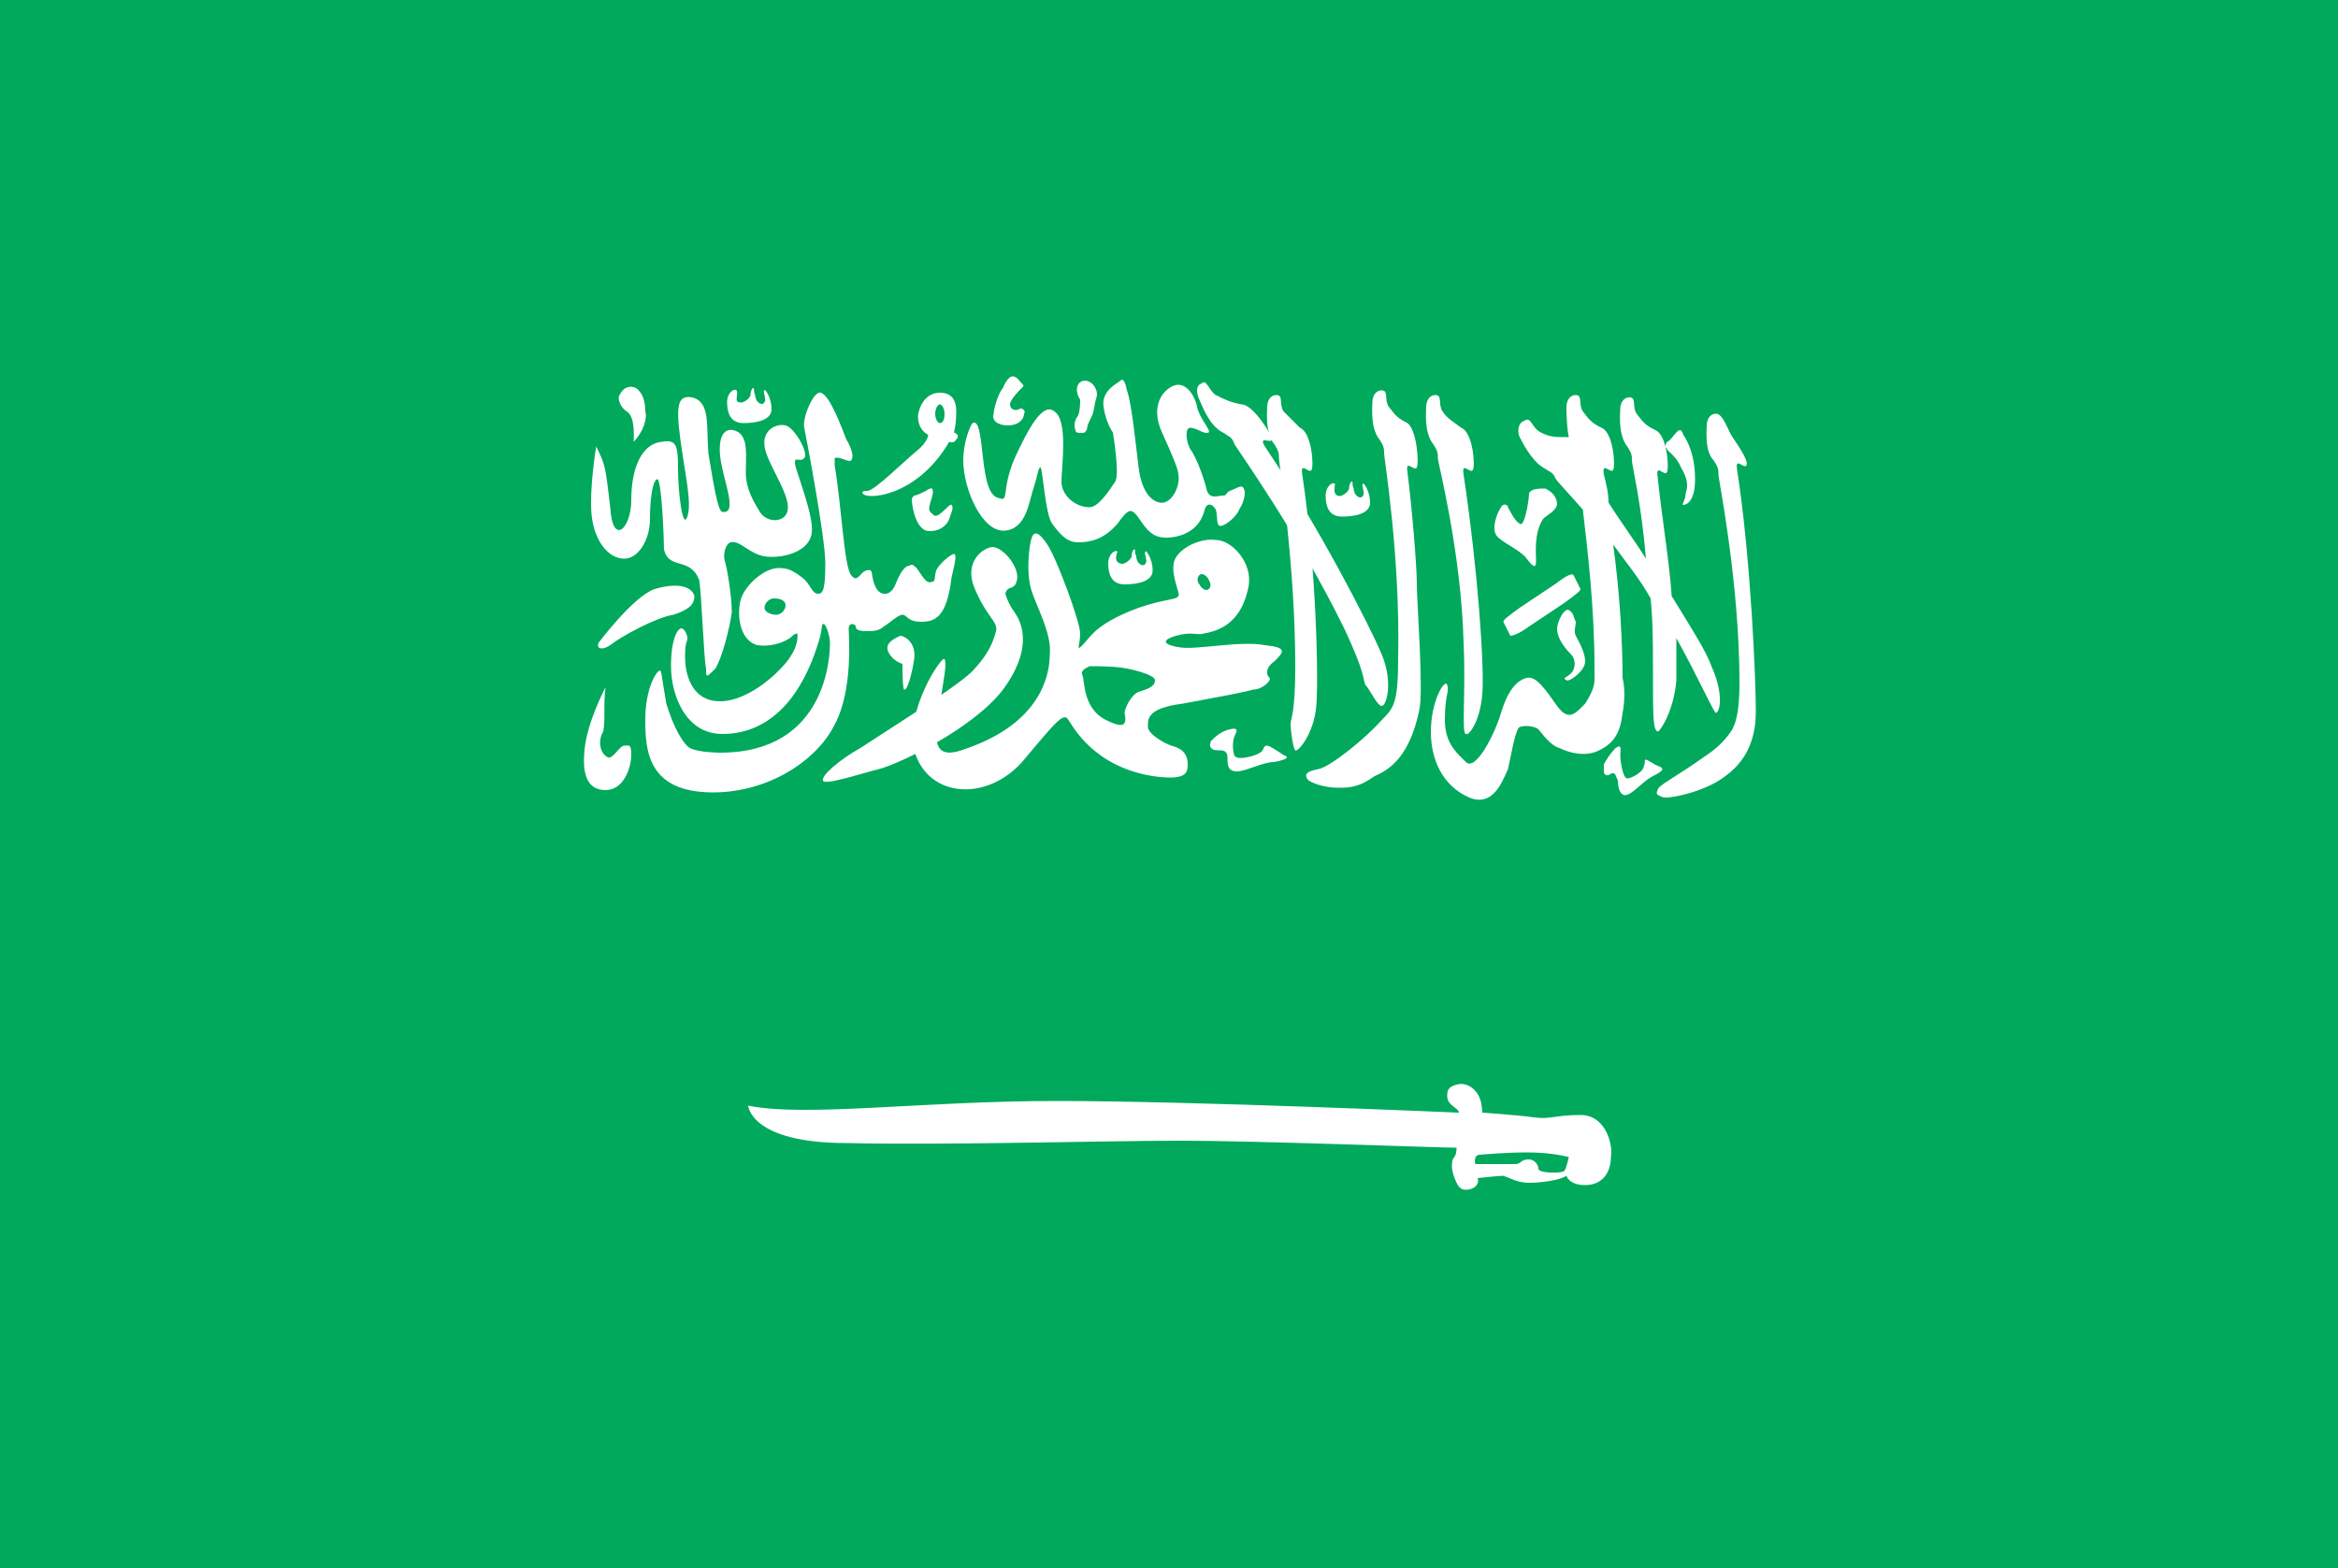 <?xml version="1.0" encoding="utf-8"?>
<!-- Generator: Adobe Illustrator 27.7.0, SVG Export Plug-In . SVG Version: 6.00 Build 0)  -->
<svg version="1.1" id="Layer_1" xmlns="http://www.w3.org/2000/svg" xmlns:xlink="http://www.w3.org/1999/xlink" x="0px" y="0px"
	 viewBox="0 0 100 67.1" style="enable-background:new 0 0 100 67.1;" xml:space="preserve">
<style type="text/css">
	.st0{fill:#00A95C;}
	.st1{fill:#FFFFFF;}
</style>
<g>
	<rect class="st0" width="100" height="67.1"/>
	<g>
		<path class="st1" d="M67.6,47.7c-1.1,0-1.3,0.2-2,0.1c-0.7-0.1-2.2-0.2-2.2-0.2s0-0.5-0.2-0.8c-0.2-0.3-0.5-0.5-0.9-0.4
			c-0.4,0.1-0.4,0.3-0.4,0.5c0,0.4,0.5,0.5,0.5,0.7c0,0-11.4-0.5-17.2-0.5c-5.8,0-10.7,0.7-13.2,0.2c0,0,0.1,1.6,4.2,1.6
			c4.2,0.1,11.1-0.1,14.3-0.1c3.2,0,11.1,0.3,11.8,0.3c0,0,0,0.3-0.1,0.4c-0.1,0.1-0.1,0.3-0.1,0.4c0,0.2,0.1,0.5,0.2,0.7
			c0.1,0.2,0.2,0.3,0.4,0.3c0.3,0,0.6-0.2,0.5-0.5c0,0,0.9-0.1,1.1-0.1c0.3,0.1,0.6,0.3,1.1,0.3c0.5,0,1.3-0.1,1.6-0.3
			c0,0,0.1,0.4,0.8,0.4c0.7,0,1.1-0.5,1.1-1.2C69,49,68.7,47.7,67.6,47.7z M66.9,50.1c-0.1,0.1-1.1,0.1-1.1-0.1
			c0-0.2-0.2-0.4-0.4-0.4c-0.4,0-0.3,0.2-0.6,0.2c-0.3,0-1.7,0-1.7,0s-0.1-0.4,0.2-0.4c0,0,1.1-0.1,2-0.1c1.1,0,1.8,0.2,1.8,0.2
			S67,50,66.9,50.1z"/>
		<path class="st1" d="M27.1,18.9c0,0,0.1-1.1-0.3-1.3c-0.3-0.2-0.4-0.6-0.3-0.7c0.2-0.4,0.5-0.4,0.7-0.3c0.3,0.2,0.4,0.6,0.4,1
			C27.7,17.9,27.5,18.5,27.1,18.9z"/>
		<path class="st1" d="M25.6,27.5c0,0,1.5-2,2.4-2.3c1-0.3,1.6-0.1,1.7,0.3c0,0.4-0.3,0.6-0.9,0.8c-0.7,0.1-2.2,0.9-2.7,1.3
			C25.8,27.8,25.5,27.8,25.6,27.5z"/>
		<path class="st1" d="M25.9,29.4c0,0-0.8,1.5-0.9,2.7c-0.1,1,0.1,1.7,0.9,1.7c0.8,0,1.1-1,1.1-1.5c0-0.5-0.1-0.4-0.3-0.4
			c-0.2,0-0.5,0.6-0.7,0.5c-0.4-0.2-0.4-0.8-0.2-1.1C25.9,30.8,25.8,30.2,25.9,29.4z"/>
		<path class="st1" d="M25.5,19.1c0,0-0.3,1.8-0.2,2.9c0.1,1.1,0.7,1.9,1.4,1.9c0.6,0,1.1-0.8,1.1-1.7c0-0.8,0.1-1.6,0.3-1.7
			c0.2-0.1,0.3,2.6,0.3,3c0.2,0.9,1.1,0.3,1.5,1.3c0.1,0.4,0.2,3.4,0.3,3.8c0,0.4,0,0.4,0.4,0c0.3-0.5,0.6-1.7,0.7-2.4
			c0-0.7-0.2-1.9-0.3-2.2c-0.1-0.4,0.1-0.9,0.4-0.8c0.3,0,0.7,0.5,1.3,0.6c0.6,0.1,1.8-0.1,2-0.9c0.2-0.7-0.7-2.8-0.7-3.1
			c0-0.3,0.2,0,0.4-0.2c0.2-0.2-0.4-1.3-0.8-1.4c-0.4-0.1-1,0.2-0.9,0.9c0.1,0.7,1,1.9,1,2.6c0,0.7-0.9,0.7-1.2,0.2
			c-0.3-0.5-0.6-1-0.6-1.7c0-0.7,0.1-1.4-0.3-1.7c-0.5-0.3-0.9,0-0.8,1c0.1,1,0.8,2.5,0.1,2.4c-0.2,0-0.4-1.3-0.6-2.5
			c-0.1-1.2,0.1-2.2-0.7-2.4c-0.6-0.1-0.7,0.3-0.5,1.8c0.2,1.5,0.5,2.7,0.3,3.3c-0.2,0.6-0.4-1-0.4-2.1c0-1-0.1-1.2-0.7-1.1
			C27.4,19,27,20.1,27,21.4c0,1.2-0.8,2-0.9,0.3C25.9,20,25.9,19.9,25.5,19.1z"/>
		<path class="st1" d="M31.5,16.7c-0.1-0.1-0.4,0.1-0.4,0.5c0,0.4,0.1,0.9,0.7,0.9c0.5,0,1.2-0.1,1.2-0.6c0-0.5-0.3-0.9-0.3-0.8
			c-0.1,0,0.1,0.4,0,0.5c-0.1,0.2-0.4,0-0.4-0.3c-0.1-0.2,0-0.3-0.1-0.3c0,0-0.1,0.1-0.1,0.3c0,0.1-0.3,0.4-0.5,0.3
			C31.4,17.2,31.6,16.8,31.5,16.7z"/>
		<path class="st1" d="M47.8,23.6c-0.1-0.1-0.4,0.1-0.4,0.5c0,0.4,0.1,0.9,0.7,0.9c0.5,0,1.2-0.1,1.2-0.6c0-0.5-0.3-0.9-0.3-0.8
			c-0.1,0,0.1,0.4,0,0.5c-0.1,0.2-0.4,0-0.4-0.3c-0.1-0.2,0-0.3-0.1-0.3c0,0-0.1,0.1-0.1,0.3c0,0.1-0.3,0.4-0.5,0.3
			C47.6,24,47.8,23.6,47.8,23.6z"/>
		<path class="st1" d="M57.1,20.7c-0.1-0.1-0.4,0.1-0.4,0.5c0,0.4,0.1,0.9,0.7,0.9c0.5,0,1.2-0.1,1.2-0.6c0-0.5-0.3-0.9-0.3-0.8
			c-0.1,0,0.1,0.4,0,0.5c-0.1,0.2-0.4,0-0.4-0.3c-0.1-0.2,0-0.3-0.1-0.3c0,0-0.1,0.1-0.1,0.3c0,0.1-0.3,0.4-0.5,0.3
			C57,21.1,57.1,20.8,57.1,20.7z"/>
		<path class="st1" d="M40.8,18.5c0,0,0.1-0.3,0.1-0.9c0-0.6-0.3-0.8-0.7-0.8c-0.5,0-0.8,0.4-0.9,0.8c-0.1,0.3,0,0.8,0.4,1
			c0,0,0,0.3-0.5,0.7c-0.5,0.4-1.8,1.7-2.1,1.7c-0.3,0-0.2,0.1-0.2,0.1c0.1,0.3,2.3,0.2,3.7-2.2c0,0,0.2,0.1,0.3-0.1
			C41.1,18.6,40.8,18.5,40.8,18.5z M40.2,18.1c-0.1,0-0.2-0.2-0.2-0.4c0-0.2,0.1-0.4,0.2-0.4c0.1,0,0.2,0.2,0.2,0.4
			C40.4,18,40.3,18.1,40.2,18.1z"/>
		<path class="st1" d="M39.9,21.1c0-0.2,0-0.3-0.3-0.1c-0.2,0.1-0.4,0.2-0.5,0.2C39,21.3,39,21.3,39,21.4c0,0.1,0.1,1.1,0.6,1.3
			c0.5,0.1,0.9-0.2,1-0.5c0.1-0.3,0.2-0.5,0.1-0.6c-0.1-0.1-0.6,0.7-0.8,0.4C39.6,21.8,39.8,21.6,39.9,21.1z"/>
		<path class="st1" d="M40.8,23.7c-0.1,0-0.5,0.3-0.7,0.6c-0.2,0.3,0,0.6-0.3,0.6c-0.2,0.1-0.5-0.5-0.6-0.6
			c-0.1-0.1-0.2-0.2-0.3-0.1c-0.2,0-0.4,0.3-0.6,0.8c-0.2,0.5-0.6,0.5-0.8,0.2c-0.3-0.5-0.1-0.9-0.4-0.8c-0.3,0-0.4,0.6-0.7,0.2
			c-0.3-0.4-0.4-2.9-0.7-4.7c0-0.2,0-0.3,0-0.3c0.2-0.1,0.6,0.2,0.7,0.1c0.1-0.1,0.1-0.4-0.2-0.9c-0.2-0.5-0.7-1.9-1.1-2
			c-0.3-0.1-0.8,1.1-0.7,1.5c0.1,0.5,0.9,4.7,0.9,5.8c0,1.1-0.1,1.3-0.3,1.3c-0.3,0-0.3-0.4-0.7-0.7c-0.4-0.3-0.6-0.4-1-0.4
			c-0.6,0-1.4,0.7-1.6,1.3c-0.2,0.6-0.1,1.8,0.7,2c0.7,0.1,1.3-0.2,1.5-0.4c0.1-0.1,0.2-0.1,0.2-0.1c0,0,0.1,0.4-0.3,1
			c-0.3,0.5-1.7,1.9-3,1.9c-1.3,0-1.5-1.3-1.5-1.9c0-0.7,0.1-0.6,0.1-0.8c0-0.2-0.2-0.5-0.3-0.4c-0.1,0-0.4,0.4-0.4,1.6
			c0,1.2,0.6,2.9,2.2,2.9c1.6,0,3.2-1,4.1-3.9c0.2-0.6,0.1-0.7,0.2-0.8c0.1-0.1,0.3,0.5,0.3,0.8c0,0.5-0.1,4.7-4.7,4.7
			c0,0-0.9,0-1.3-0.2c-0.3-0.2-0.7-0.9-1-1.9c-0.2-1.1-0.2-1.5-0.3-1.4c-0.1,0-0.6,0.7-0.6,2.1c0,1.3,0.1,3.1,2.9,3.1
			c2.3,0,4.4-1.3,5.2-2.9c0.8-1.5,0.6-3.8,0.6-4.1c0-0.3,0.3-0.2,0.3-0.1c0,0.2,0.3,0.2,0.5,0.2c0.2,0,0.5,0,0.7-0.2
			c0.2-0.1,0.6-0.5,0.8-0.5c0.2,0,0.2,0.3,0.8,0.3c0.6,0,1.1-0.2,1.3-1.9C40.9,23.9,40.9,23.7,40.8,23.7z M33.2,26.3
			c-0.2,0-0.5-0.1-0.5-0.3c0-0.2,0.2-0.4,0.4-0.4c0.3,0,0.5,0.1,0.5,0.3C33.6,26.1,33.4,26.3,33.2,26.3z"/>
		<path class="st1" d="M38.6,28.4c0,0-0.4-0.1-0.6-0.5c-0.2-0.4,0.3-0.6,0.5-0.7c0.2,0,0.7,0.3,0.6,1c-0.1,0.7-0.3,1.3-0.4,1.3
			C38.6,29.6,38.6,28.7,38.6,28.4C38.7,28.3,38.6,28.4,38.6,28.4z"/>
		<path class="st1" d="M43.3,16.1c0.2,0,0.3,0.2,0.4,0.3c0.1,0.1,0.1,0.1,0,0.2c-0.1,0.1-0.5,0.5-0.5,0.7c0,0.2,0.2,0.3,0.4,0.2
			c0.1-0.1,0.3,0.1,0.2,0.2c0,0.2-0.2,0.5-0.7,0.5c-0.4,0-0.7-0.2-0.6-0.5c0-0.2,0.2-0.9,0.4-1.1C43,16.3,43.2,16.1,43.3,16.1z"/>
		<path class="st1" d="M46.3,16.3c0.4-0.1,0.7,0.4,0.6,0.7c-0.1,0.3-0.1,0.6-0.2,0.8c-0.1,0.2-0.2,0.4-0.2,0.5
			c0,0.1-0.1,0.2-0.1,0.2c0,0-0.4,0.1-0.4-0.1c-0.1-0.2,0-0.5,0.1-0.6c0.1-0.2,0.1-0.6,0.1-0.7C46,16.8,46,16.4,46.3,16.3z"/>
		<path class="st1" d="M41.2,19.7c0,1.2,0.8,3.1,1.8,3c0.9-0.1,1-1.2,1.2-1.8c0.2-0.6,0.2-0.9,0.3-0.9c0.1,0,0.2,2,0.5,2.4
			c0.3,0.4,0.6,0.8,1.1,0.8c0.5,0,1.1-0.1,1.7-0.8c0.5-0.7,0.6-0.7,1-0.1c0.4,0.6,0.7,0.7,1.1,0.7c0.3,0,1.3-0.1,1.6-1.1
			c0.1-0.5,0.4-0.3,0.5-0.1c0.1,0.3,0,0.7,0.2,0.7c0.2,0,0.7-0.4,0.8-0.7c0.2-0.3,0.3-0.7,0.2-0.9c-0.1-0.2-0.3,0-0.6,0.1
			c-0.2,0.1-0.1,0.2-0.3,0.2c-0.2,0-0.6,0.2-0.7-0.3c-0.1-0.4-0.4-1.3-0.7-1.7c-0.2-0.4-0.2-0.9,0-0.9c0.3,0,0.6,0.3,0.8,0.2
			c0.1-0.1-0.4-0.6-0.5-1.1c-0.1-0.5-0.5-1.1-1-0.9c-0.5,0.2-1,0.9-0.5,2c0.5,1.1,0.7,1.6,0.7,1.8c0.1,0.5-0.3,1.3-0.8,1.2
			c-0.5-0.1-0.8-0.7-0.9-1.5c-0.1-0.8-0.3-2.8-0.5-3.3c-0.1-0.5-0.2-0.5-0.3-0.4c-0.1,0.1-0.8,0.4-0.7,1.1c0.1,0.7,0.4,1.1,0.4,1.1
			s0.3,1.8,0.1,2.1c-0.2,0.3-0.7,1.1-1.1,1.1c-0.6,0-1.2-0.5-1.2-1.1c0-0.6,0.3-2.6-0.3-3c-0.5-0.4-1.1,0.7-1.7,2
			c-0.6,1.4-0.2,1.9-0.7,1.7c-0.5-0.1-0.6-1.2-0.7-2.1c-0.1-0.9-0.2-1.2-0.4-1.1C41.5,18.2,41.2,18.9,41.2,19.7z"/>
		<path class="st1" d="M43,25.4c0.1-0.4,0.4-0.1,0.5-0.6c0.1-0.5-0.5-1.3-1-1.4c-0.5,0-1.3,0.7-0.8,1.8c0.5,1.2,1,1.4,0.9,1.8
			c-0.1,0.4-0.3,1-1.1,1.8c-0.9,0.8-3.8,2.6-4.7,3.2c-0.9,0.5-1.7,1.2-1.6,1.4c0.1,0.2,1.6-0.3,2.4-0.5c0.8-0.2,4-1.7,5.3-3.4
			c1.4-1.9,0.7-3,0.5-3.3C43.1,25.8,43,25.4,43,25.4z"/>
		<path class="st1" d="M54.1,27.6c-1-0.2-2.9,0.2-3.6,0.1c-0.7-0.1-0.9-0.3-0.2-0.5c0.7-0.2,0.9,0,1.2-0.1c1.2-0.2,1.7-1,1.9-2
			c0.2-1-0.7-2-1.4-2c-0.7-0.1-1.7,0.4-1.8,1c-0.1,0.6,0.3,1.3,0.2,1.4c-0.1,0.2-0.8,0.1-2.2,0.7c-1.4,0.6-1.6,1.1-1.9,1.4
			c-0.3,0.3-0.1,0-0.1-0.5c0-0.5-1-3.2-1.4-3.8c-0.4-0.6-0.6-0.6-0.7-0.2c-0.1,0.4-0.2,1.4,0,2.1c0.2,0.7,0.9,1.9,0.8,2.8
			c0,0.9-0.4,2.9-3.5,4c-0.8,0.3-1.6,0.5-1.3-1.3c0.3-1.8,0.4-2.3,0.3-2.5c-0.1-0.2-1.7,2.2-1.3,3.9c0.6,2.1,3.2,2.2,4.7,0.4
			c1.5-1.8,1.7-2,1.9-1.7c0.2,0.3,1.1,2,3.6,2.4c1.4,0.2,1.5-0.1,1.5-0.5c0-0.5-0.3-0.7-0.7-0.8c-0.3-0.1-1-0.5-1-0.8
			c0-0.3-0.1-0.8,1.5-1c1.6-0.3,2.7-0.5,3-0.6c0.4,0,0.8-0.4,0.7-0.5c-0.2-0.2-0.1-0.5,0.2-0.7C54.9,27.9,55.1,27.7,54.1,27.6z
			 M51.3,24.6c0.1-0.1,0.3,0,0.4,0.2c0.1,0.2,0.1,0.3,0,0.4c-0.1,0.1-0.3,0-0.4-0.2C51.2,24.9,51.2,24.7,51.3,24.6z M48.7,29.6
			c-0.3,0.1-0.6,0.7-0.6,0.9c0.1,0.5,0,0.7-0.8,0.3c-1-0.5-0.9-1.7-1-1.9c-0.1-0.2,0.1-0.3,0.3-0.4c0.3,0,1.1,0,1.6,0.1
			c0.5,0.1,1.2,0.3,1.2,0.5C49.4,29.4,49,29.5,48.7,29.6z"/>
		<path class="st1" d="M51.8,31.7c0.2-0.2,0.4-0.4,0.8-0.5c0.4-0.1,0.3,0.1,0.2,0.3c-0.1,0.2-0.1,0.9,0.1,0.9c0.2,0.1,1-0.1,1.1-0.3
			c0.1-0.2,0.1-0.2,0.2-0.2c0.1,0,0.4,0.2,0.7,0.4c0.3,0.1,0.1,0.2-0.4,0.3C54,32.6,53.3,33,52.9,33s-0.4-0.3-0.4-0.6
			c0-0.2-0.1-0.3-0.3-0.3c-0.2,0-0.3,0-0.4-0.1C51.7,31.9,51.8,31.7,51.8,31.7z"/>
		<path class="st1" d="M68.6,32.7c0.1-0.2,0.3-0.5,0.5-0.7c0.3-0.2,0.2,0.1,0.2,0.3c0,0.2,0.1,1,0.3,1c0.2,0,0.7-0.3,0.7-0.5
			c0.1-0.2,0-0.3,0.1-0.3c0.1,0,0.3,0.2,0.6,0.3c0.2,0.1,0.1,0.2-0.3,0.4c-0.4,0.2-0.8,0.7-1.1,0.8c-0.3,0.1-0.4-0.3-0.4-0.6
			c-0.1-0.2-0.1-0.4-0.3-0.3c-0.1,0.1-0.3,0.1-0.3-0.1C68.6,32.9,68.6,32.7,68.6,32.7z"/>
		<path class="st1" d="M54.9,17.6c-0.2-0.3,0-0.7-0.3-0.7c-0.3,0-0.4,0.3-0.4,0.5c0,0.2-0.1,1.1,0.3,1.6c0.2,0.3,0.2,0.4,0.2,0.6
			c0,0.2,0.7,4.5,0.7,8.9c0,2.1-0.2,2.2-0.2,2.5c0,0.2,0.1,1,0.2,1.1c0.1,0.1,0.8-0.7,0.9-1.9c0.1-1.2,0-5.9-0.6-9.9
			c-0.1-0.6,0.3,0,0.4-0.2c0.1-0.2,0-1.6-0.5-1.8C55.3,18,55.2,17.9,54.9,17.6z"/>
		<path class="st1" d="M61.7,17.6c-0.2-0.3,0-0.7-0.3-0.7c-0.3,0-0.4,0.3-0.4,0.5c0,0.2-0.1,1.1,0.3,1.6c0.2,0.3,0.2,0.4,0.2,0.6
			c0,0.2,1,4,1.1,7.9c0.1,2.2-0.1,3.9,0.1,3.9c0.1,0.1,0.6-0.5,0.7-1.7c0.1-1.2-0.2-5.4-0.8-9.4c-0.1-0.6,0.3,0,0.4-0.2
			c0.1-0.2,0-1.6-0.5-1.8C62.1,18,61.9,17.9,61.7,17.6z"/>
		<path class="st1" d="M52,16.9c-0.3-0.2-0.4-0.7-0.6-0.5c-0.3,0.1-0.2,0.5-0.1,0.7c0.1,0.2,0.4,1.1,1,1.4c0.3,0.2,0.4,0.2,0.5,0.5
			c0.1,0.2,2.7,3.8,4.7,7.9c0.9,1.9,0.8,2.2,0.9,2.4c0.2,0.2,0.5,0.9,0.7,0.9c0.2,0,0.5-1,0-2.2c-0.5-1.2-2.7-5.5-5-8.9
			c-0.3-0.5,0.3-0.1,0.3-0.3c0-0.2-0.8-1.5-1.3-1.5C52.6,17.2,52.4,17.1,52,16.9z"/>
		<path class="st1" d="M60.7,30.4c0.2-0.8-0.1-4.6-0.1-5.4c0-0.8-0.2-3.2-0.4-4.8c-0.1-0.6,0.3,0,0.4-0.2c0.1-0.2,0-1.6-0.4-1.9
			c-0.4-0.2-0.5-0.3-0.8-0.7c-0.2-0.3,0-0.7-0.3-0.7c-0.3,0-0.4,0.3-0.4,0.5c0,0.2-0.1,1.1,0.3,1.6c0.2,0.3,0.2,0.4,0.2,0.6
			c0,0.2,0.7,4.4,0.6,8.8c0,1.9-0.2,2.1-0.7,2.6c-0.7,0.8-2.2,2-2.7,2.1c-0.5,0.1-0.6,0.2-0.5,0.4c0.1,0.2,0.8,0.4,1.3,0.4
			c0.5,0,0.9,0,1.6-0.5C59.5,32.9,60.3,32.3,60.7,30.4z"/>
		<path class="st1" d="M64.2,21.7c-0.2,0.3-0.4,0.9-0.2,1.2c0.2,0.3,1,0.6,1.3,1c0.3,0.4,0.4,0.4,0.4,0.1c0-0.3-0.1-1.2,0.3-1.8
			c0.2-0.2,0.5-0.3,0.6-0.6c0-0.4-0.3-0.6-0.5-0.7c-0.3,0-0.6,0-0.7,0.2c0,0.3-0.2,1.5-0.4,1.3c-0.2-0.1-0.4-0.5-0.5-0.7
			C64.5,21.6,64.3,21.5,64.2,21.7z"/>
		<path class="st1" d="M65.4,26.8c-0.4,0.3-0.7,0.4-0.8,0.4l-0.3-0.6c0-0.1,0.3-0.3,0.7-0.6l1.5-1c0.4-0.3,0.7-0.5,0.8-0.4l0.3,0.6
			c0,0.1-0.3,0.3-0.7,0.6L65.4,26.8z"/>
		<path class="st1" d="M67.1,26.1c-0.2-0.1-0.5,0.5-0.5,0.8c0,0.5,0.5,1,0.6,1.1c0.2,0.2,0.2,0.6,0,0.8C67,29,66.8,29,67,29.1
			c0.1,0.1,0.8-0.4,0.8-0.8c0-0.4-0.3-0.9-0.4-1.1c-0.1-0.2,0-0.4,0-0.6C67.3,26.4,67.3,26.2,67.1,26.1z"/>
		<path class="st1" d="M73.2,28.5c-0.2-0.6-0.9-1.7-1.7-3c-0.1-1.5-0.4-3.2-0.6-5.1c-0.1-0.6,0.3,0,0.4-0.2c0.1-0.2,0-1.6-0.5-1.8
			c-0.4-0.2-0.5-0.3-0.8-0.7c-0.2-0.3,0-0.7-0.3-0.7c-0.3,0-0.4,0.3-0.4,0.5c0,0.2-0.1,1.1,0.3,1.6c0.2,0.3,0.2,0.4,0.2,0.6
			c0,0.2,0.4,1.8,0.6,4.2c-0.5-0.8-1.1-1.6-1.6-2.4c0-0.4-0.1-0.8-0.2-1.2c-0.1-0.6,0.3,0,0.4-0.2c0.1-0.2,0-1.6-0.5-1.8
			c-0.4-0.2-0.5-0.3-0.8-0.7c-0.2-0.3,0-0.7-0.3-0.7c-0.3,0-0.4,0.3-0.4,0.5c0,0.2,0,0.8,0.1,1.3c0,0-0.1,0-0.1,0
			c-0.5,0-0.7,0-1.1-0.2c-0.4-0.2-0.4-0.7-0.7-0.5c-0.3,0.1-0.3,0.5-0.2,0.7c0.1,0.2,0.5,1,1,1.3c0.3,0.2,0.4,0.2,0.5,0.4
			c0,0.1,0.5,0.6,1.2,1.4c0.2,1.7,0.5,4.2,0.5,6.8c0,0.2,0,0.3,0,0.5c0,0.3-0.2,0.7-0.4,1c-0.4,0.4-0.7,0.8-1.2,0.1
			c-0.5-0.7-0.9-1.3-1.3-1.2c-0.4,0.1-0.8,0.5-1.1,1.5c-0.3,1-1.1,2.5-1.5,2.1c-0.4-0.4-0.9-0.8-0.9-1.8c0-1.1,0.2-1.2,0.1-1.5
			c-0.1-0.3-0.7,0.7-0.7,2c0,1.2,0.5,2.3,1.6,2.8c1.1,0.5,1.5-0.8,1.7-1.2c0.1-0.4,0.3-1.7,0.5-1.8c0.3-0.1,0.7,0,0.8,0.1
			c0.1,0.1,0.5,0.7,0.9,0.8c0.4,0.2,1.1,0.4,1.7,0.1c0.6-0.3,0.9-0.7,1-1.6c0.1-0.5,0.1-1.1,0-1.5c0-1.4-0.1-3.5-0.4-5.7
			c0.5,0.7,1.1,1.4,1.6,2.3c0.1,1,0.1,2,0.1,3c0,2.1,0,2.6,0.2,2.7c0.1,0,0.7-0.9,0.8-2.2c0-0.4,0-1,0-1.8c1,1.8,1.6,3.2,1.7,3.2
			C73.6,30.4,73.7,29.6,73.2,28.5z"/>
		<path class="st1" d="M71.7,18.5c0.1-0.1,0.2-0.2,0.3,0.1c0.2,0.3,0.5,0.9,0.5,1.9c0,1-0.4,1.1-0.5,1.1c-0.1,0,0.1-0.2,0.1-0.5
			c0.1-0.3,0.1-0.6-0.2-1.1c-0.2-0.5-0.6-0.7-0.6-0.8c-0.1-0.1-0.1-0.1,0-0.3C71.4,18.9,71.6,18.6,71.7,18.5z"/>
		<path class="st1" d="M74.3,20.1c-0.1-0.6,0.3,0,0.4-0.2c0.1-0.2-0.4-0.9-0.6-1.2c-0.2-0.3-0.4-1-0.7-1c-0.3,0-0.4,0.3-0.4,0.5
			c0,0.2-0.1,1.1,0.3,1.5c0.2,0.3,0.2,0.4,0.2,0.6c0,0.2,0.9,4.6,0.9,8.9c0,1.7-0.3,1.9-0.3,2c-0.2,0.3-0.5,0.7-1.1,1.1
			c-1.4,1-2.1,1.3-2.1,1.5c-0.1,0.2,0,0.2,0.2,0.3c0.2,0.1,1.8-0.2,2.7-0.9c1.1-0.8,1.3-1.9,1.3-2.8C75.1,29.2,74.9,24,74.3,20.1z"
			/>
	</g>
</g>
</svg>

